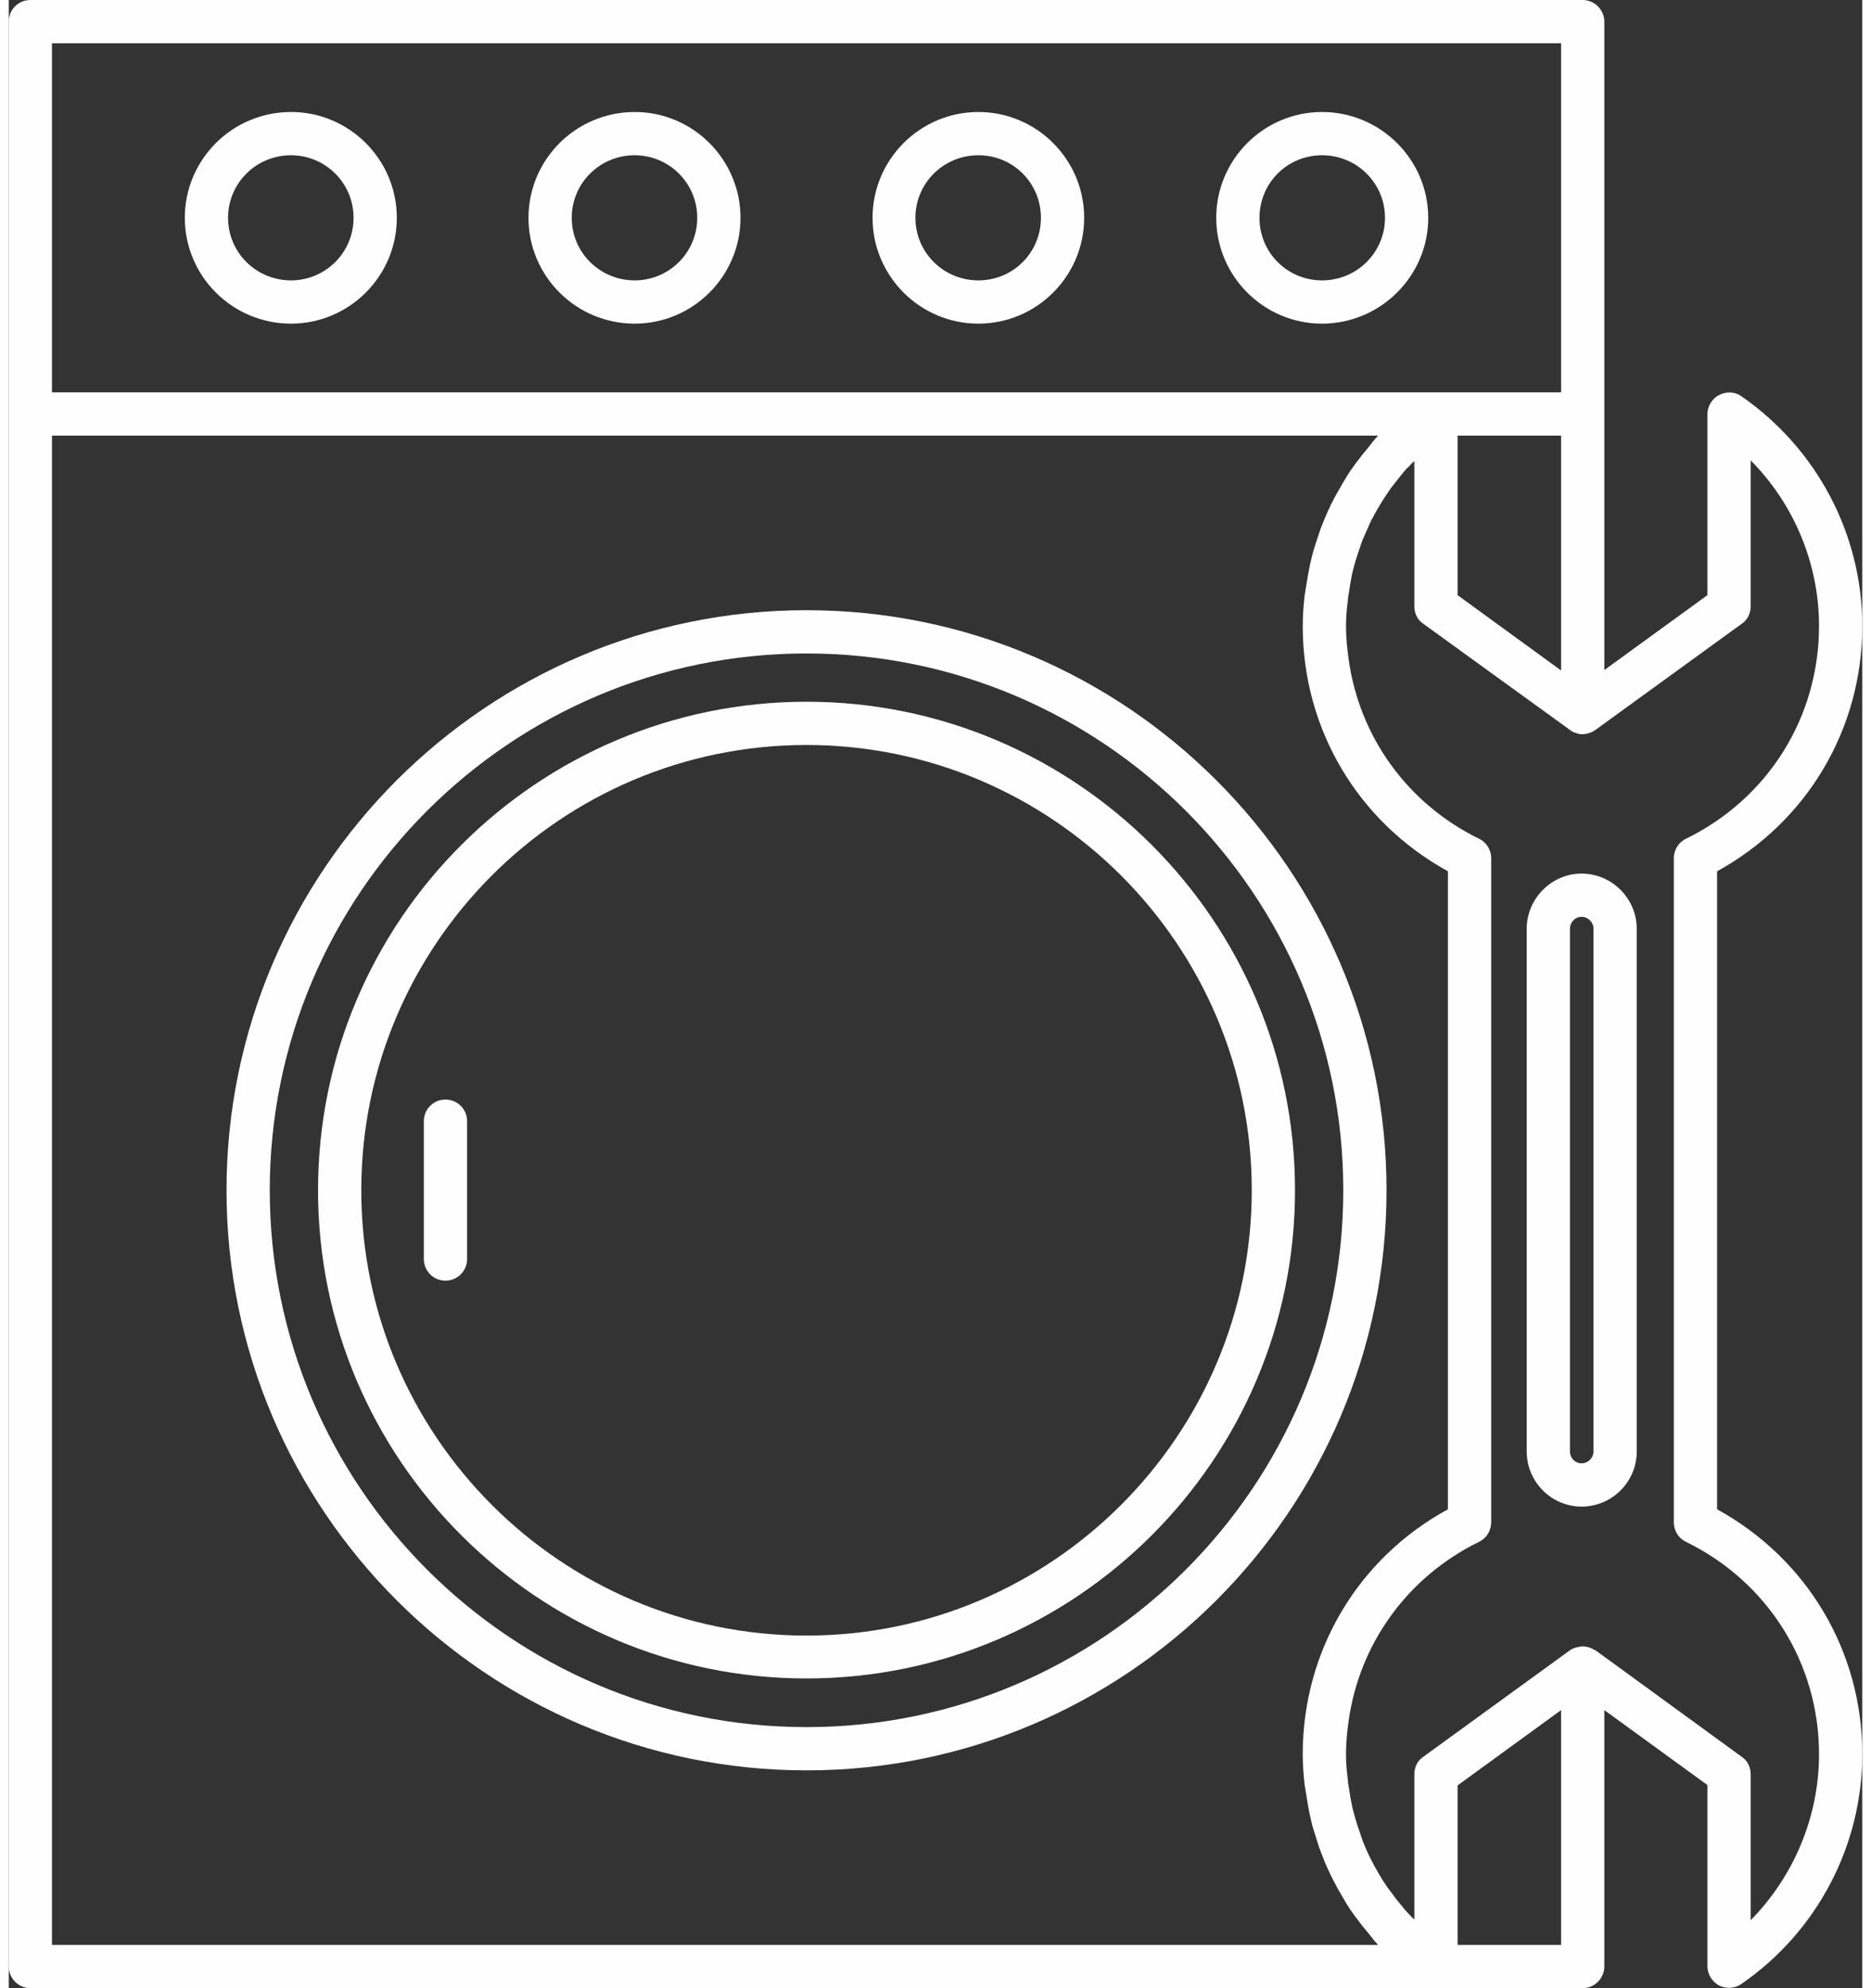 <?xml version="1.0" encoding="UTF-8"?>
<!DOCTYPE svg PUBLIC "-//W3C//DTD SVG 1.1//EN" "http://www.w3.org/Graphics/SVG/1.1/DTD/svg11.dtd">
<!-- Creator: CorelDRAW (OEM Version) -->
<svg xmlns="http://www.w3.org/2000/svg" xml:space="preserve" width="48px" height="51px" version="1.1" style="shape-rendering:geometricPrecision; text-rendering:geometricPrecision; image-rendering:optimizeQuality; fill-rule:evenodd; clip-rule:evenodd"
viewBox="0 0 48 51.48"
 xmlns:xlink="http://www.w3.org/1999/xlink"
 xmlns:xodm="http://www.corel.com/coreldraw/odm/2003"
 enable-background="new 0 0 100 100">
 <rect x="0" y="0" width="48" height="51.48" fill="#333333" stroke="none"/>
 <defs>
  <style type="text/css">
   <![CDATA[
    .fil0 {fill:#FEFEFE;fill-rule:nonzero}
   ]]>
  </style>
 </defs>
 <g id="Layer_x0020_1">
  <g id="_1574802650256">
   <g>
    <path class="fil0" d="M40.73 22.62c-0.78,0 -1.42,0.65 -1.42,1.43l0 13.53c0,0.79 0.64,1.43 1.42,1.43 0.79,0 1.43,-0.64 1.43,-1.43l0 -13.53c0,-0.78 -0.64,-1.43 -1.43,-1.43zm0.31 14.96c0,0.17 -0.14,0.31 -0.31,0.31 -0.17,0 -0.3,-0.14 -0.3,-0.31l0 -13.53c0,-0.17 0.13,-0.31 0.3,-0.31 0.17,0 0.31,0.14 0.31,0.31l0 13.53z"/>
    <path class="fil0" d="M44.24 39.08l0 -16.52c2.33,-1.28 3.76,-3.68 3.76,-6.35 0,-2.37 -1.17,-4.59 -3.13,-5.95 -0.17,-0.12 -0.39,-0.13 -0.58,-0.03 -0.18,0.09 -0.3,0.29 -0.3,0.49l0 4.69 -2.67 1.94 0 -6.63c0,0 0,0 0,-0.01l0 -10.15c0,-0.31 -0.26,-0.56 -0.56,-0.56l-40.2 0c-0.31,0 -0.56,0.25 -0.56,0.56l0 10.15c0,0.01 0,0.01 0,0.01l0 40.2c0,0.3 0.25,0.56 0.56,0.56l36.4 0 3.8 0c0.31,0 0.56,-0.26 0.56,-0.56l0 -6.64 2.67 1.94 0 4.69c0,0.21 0.12,0.4 0.3,0.5 0.08,0.04 0.17,0.06 0.26,0.06 0.11,0 0.22,-0.03 0.32,-0.1 1.96,-1.35 3.13,-3.58 3.13,-5.95 0,-2.67 -1.43,-5.06 -3.76,-6.34zm-6.72 -27.8l2.68 0 0 6.08 -2.68 -1.95 0 -4.13zm-36.4 -10.16l39.08 0 0 9.04 -39.08 0 0 -9.04zm0 49.24l0 -39.08 34.34 0c-0.03,0.03 -0.05,0.06 -0.08,0.09 -0.05,0.06 -0.1,0.12 -0.15,0.19 -0.12,0.14 -0.24,0.29 -0.35,0.44 -0.05,0.07 -0.1,0.14 -0.15,0.21 -0.11,0.17 -0.21,0.34 -0.31,0.52 -0.03,0.05 -0.06,0.11 -0.09,0.16 -0.12,0.23 -0.23,0.47 -0.32,0.71 -0.03,0.06 -0.05,0.13 -0.07,0.19 -0.06,0.18 -0.13,0.38 -0.18,0.57 -0.02,0.08 -0.04,0.17 -0.06,0.25 -0.04,0.19 -0.07,0.37 -0.1,0.56 -0.01,0.08 -0.03,0.16 -0.04,0.24 -0.03,0.27 -0.05,0.53 -0.05,0.8 0,2.67 1.43,5.07 3.76,6.35l0 16.52c-2.33,1.27 -3.76,3.67 -3.76,6.34 0,0.27 0.02,0.54 0.05,0.8 0.01,0.08 0.03,0.16 0.04,0.24 0.03,0.19 0.06,0.38 0.1,0.56 0.02,0.09 0.04,0.17 0.06,0.26 0.06,0.19 0.12,0.38 0.18,0.57 0.03,0.06 0.04,0.12 0.07,0.18 0.09,0.25 0.2,0.48 0.32,0.71 0.03,0.06 0.06,0.11 0.09,0.17 0.1,0.17 0.2,0.35 0.31,0.52 0.05,0.07 0.1,0.14 0.15,0.21 0.11,0.15 0.23,0.3 0.35,0.44 0.05,0.06 0.1,0.13 0.15,0.19 0.03,0.02 0.05,0.06 0.08,0.09l-34.34 0zm39.08 0l-2.68 0 0 -4.13 2.68 -1.95 0 6.08zm4.91 -0.64l0 -3.78c0,-0.18 -0.08,-0.35 -0.23,-0.45l-3.79 -2.76c-0.01,-0.01 -0.03,-0.01 -0.04,-0.01 -0.01,-0.01 -0.02,-0.02 -0.04,-0.03 -0.01,-0.01 -0.03,-0.01 -0.05,-0.02 -0.02,-0.01 -0.04,-0.02 -0.06,-0.02 -0.03,-0.01 -0.06,-0.01 -0.1,-0.02 -0.01,0 -0.03,0 -0.04,0 -0.01,0 -0.02,0 -0.02,0 -0.04,0 -0.07,0.01 -0.1,0.02 -0.02,0 -0.04,0 -0.06,0.01 -0.06,0.02 -0.11,0.04 -0.15,0.07l-3.8 2.76c-0.15,0.1 -0.23,0.27 -0.23,0.45l0 3.76c-0.05,-0.04 -0.1,-0.09 -0.14,-0.14 -0.05,-0.05 -0.11,-0.11 -0.16,-0.18 -0.1,-0.12 -0.2,-0.24 -0.29,-0.37 -0.04,-0.06 -0.09,-0.11 -0.12,-0.16 -0.13,-0.19 -0.24,-0.38 -0.35,-0.58 -0.01,-0.02 -0.02,-0.05 -0.04,-0.08 -0.09,-0.17 -0.17,-0.35 -0.24,-0.53 -0.02,-0.07 -0.05,-0.14 -0.07,-0.21 -0.05,-0.14 -0.1,-0.29 -0.14,-0.44 -0.02,-0.07 -0.04,-0.15 -0.06,-0.23 -0.03,-0.15 -0.06,-0.31 -0.08,-0.46 -0.01,-0.07 -0.03,-0.14 -0.03,-0.22 -0.03,-0.22 -0.05,-0.45 -0.05,-0.68 0,-0.3 0.03,-0.59 0.07,-0.87 0.28,-1.99 1.52,-3.72 3.38,-4.63 0.19,-0.09 0.31,-0.29 0.31,-0.5l0 -17.2c0,-0.21 -0.12,-0.41 -0.31,-0.5 -1.86,-0.91 -3.1,-2.64 -3.38,-4.64 -0.04,-0.28 -0.07,-0.57 -0.07,-0.87 0,-0.23 0.02,-0.45 0.05,-0.68 0,-0.07 0.02,-0.14 0.03,-0.21 0.02,-0.16 0.05,-0.31 0.08,-0.47 0.02,-0.07 0.04,-0.15 0.06,-0.23 0.04,-0.15 0.09,-0.29 0.14,-0.44 0.02,-0.07 0.05,-0.14 0.07,-0.2 0.08,-0.19 0.16,-0.36 0.24,-0.54 0.02,-0.02 0.03,-0.05 0.04,-0.07 0.11,-0.2 0.22,-0.39 0.35,-0.58 0.03,-0.05 0.07,-0.1 0.11,-0.16 0.1,-0.13 0.2,-0.25 0.3,-0.38 0.05,-0.06 0.1,-0.12 0.16,-0.17 0.04,-0.05 0.09,-0.1 0.14,-0.14l0 3.76c0,0.18 0.08,0.35 0.23,0.45l3.8 2.75c0.05,0.04 0.1,0.07 0.16,0.08 0.04,0.02 0.09,0.03 0.14,0.03 0.01,0 0.02,0 0.03,0 0,0 0,0 0,0 0.08,0 0.15,-0.02 0.22,-0.05 0.01,-0.01 0.02,0 0.03,-0.01 0.02,-0.01 0.03,-0.02 0.04,-0.03 0.01,0 0.03,-0.01 0.04,-0.02l3.79 -2.75c0.15,-0.1 0.23,-0.27 0.23,-0.45l0 -3.78c1.12,1.13 1.77,2.67 1.77,4.29 0,2.36 -1.32,4.47 -3.45,5.51 -0.19,0.09 -0.31,0.29 -0.31,0.5l0 17.2c0,0.21 0.12,0.41 0.31,0.5 2.13,1.04 3.45,3.15 3.45,5.5 0,1.62 -0.65,3.16 -1.77,4.3z"/>
    <path class="fil0" d="M20.66 15.8c-8.28,0 -15.02,6.74 -15.02,15.02 0,8.28 6.74,15.02 15.02,15.02 8.28,0 15.02,-6.74 15.02,-15.02 0,-8.28 -6.74,-15.02 -15.02,-15.02zm0 28.92c-7.67,0 -13.9,-6.24 -13.9,-13.9 0,-7.67 6.23,-13.9 13.9,-13.9 7.66,0 13.9,6.23 13.9,13.9 0,7.66 -6.24,13.9 -13.9,13.9z"/>
    <path class="fil0" d="M11.31 28.47c-0.31,0 -0.56,0.25 -0.56,0.56l0 3.57c0,0.31 0.25,0.56 0.56,0.56 0.31,0 0.56,-0.25 0.56,-0.56l0 -3.57c0,-0.31 -0.25,-0.56 -0.56,-0.56z"/>
    <path class="fil0" d="M7.31 2.9c-1.52,0 -2.75,1.23 -2.75,2.74 0,1.51 1.23,2.74 2.75,2.74 1.51,0 2.74,-1.23 2.74,-2.74 0,-1.51 -1.23,-2.74 -2.74,-2.74zm0 4.36c-0.9,0 -1.63,-0.72 -1.63,-1.62 0,-0.9 0.73,-1.62 1.63,-1.62 0.89,0 1.62,0.72 1.62,1.62 0,0.9 -0.73,1.62 -1.62,1.62z"/>
    <path class="fil0" d="M16.21 2.9c-1.52,0 -2.75,1.23 -2.75,2.74 0,1.51 1.23,2.74 2.75,2.74 1.51,0 2.74,-1.23 2.74,-2.74 0,-1.51 -1.23,-2.74 -2.74,-2.74zm0 4.36c-0.9,0 -1.63,-0.72 -1.63,-1.62 0,-0.9 0.73,-1.62 1.63,-1.62 0.89,0 1.62,0.72 1.62,1.62 0,0.9 -0.73,1.62 -1.62,1.62z"/>
    <path class="fil0" d="M25.11 2.9c-1.51,0 -2.74,1.23 -2.74,2.74 0,1.51 1.23,2.74 2.74,2.74 1.51,0 2.74,-1.23 2.74,-2.74 0,-1.51 -1.23,-2.74 -2.74,-2.74zm0 4.36c-0.9,0 -1.63,-0.72 -1.63,-1.62 0,-0.9 0.73,-1.62 1.63,-1.62 0.9,0 1.62,0.72 1.62,1.62 0,0.9 -0.72,1.62 -1.62,1.62z"/>
    <path class="fil0" d="M34.01 2.9c-1.51,0 -2.74,1.23 -2.74,2.74 0,1.51 1.23,2.74 2.74,2.74 1.51,0 2.75,-1.23 2.75,-2.74 0,-1.51 -1.24,-2.74 -2.75,-2.74zm0 4.36c-0.9,0 -1.62,-0.72 -1.62,-1.62 0,-0.9 0.72,-1.62 1.62,-1.62 0.9,0 1.63,0.72 1.63,1.62 0,0.9 -0.73,1.62 -1.63,1.62z"/>
    <path class="fil0" d="M20.66 18.17c-6.97,0 -12.65,5.67 -12.65,12.65 0,6.97 5.68,12.64 12.65,12.64 6.97,0 12.65,-5.67 12.65,-12.64 0,-6.98 -5.68,-12.65 -12.65,-12.65zm0 24.18c-6.36,0 -11.53,-5.18 -11.53,-11.53 0,-6.36 5.17,-11.53 11.53,-11.53 6.35,0 11.53,5.17 11.53,11.53 0,6.35 -5.18,11.53 -11.53,11.53z"/>
   </g>
  </g>
 </g>
</svg>
